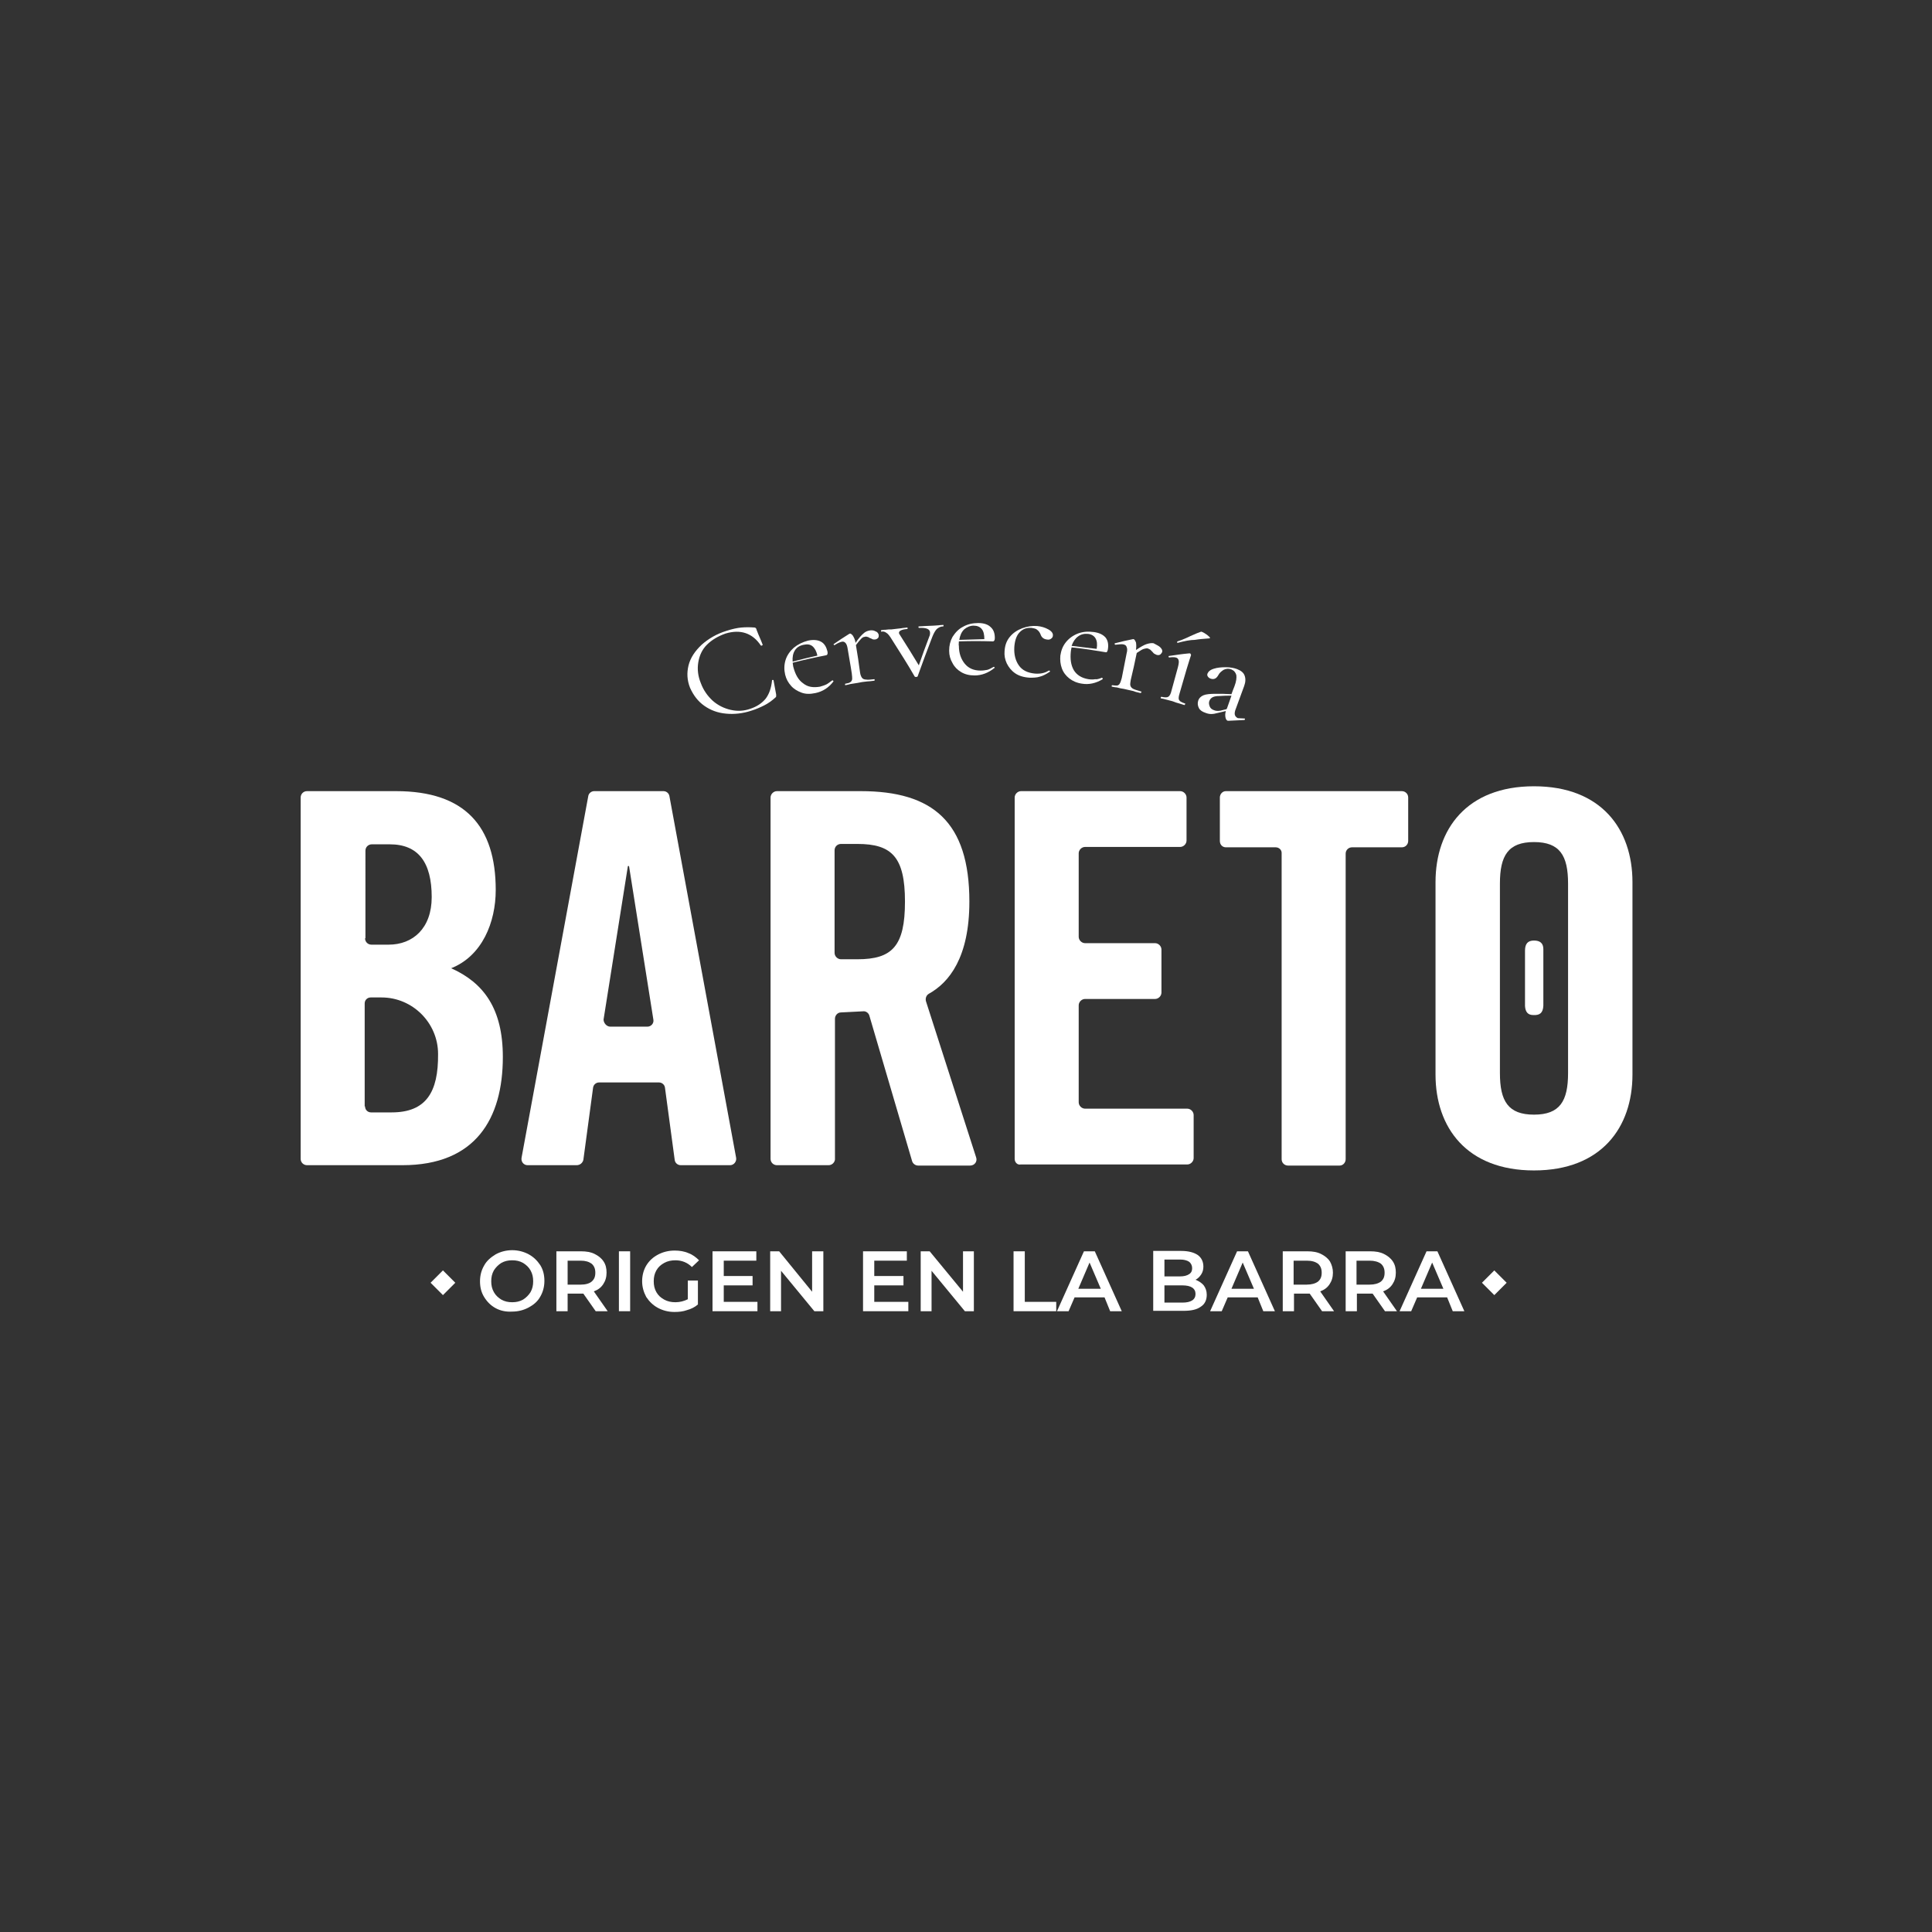<?xml version="1.0" encoding="utf-8"?>
<!-- Generator: Adobe Illustrator 27.7.0, SVG Export Plug-In . SVG Version: 6.00 Build 0)  -->
<svg version="1.1" xmlns="http://www.w3.org/2000/svg" xmlns:xlink="http://www.w3.org/1999/xlink" x="0px" y="0px"
	 viewBox="0 0 516 516" style="enable-background:new 0 0 516 516;" xml:space="preserve">
<rect x="0" y="0" width="516" height="516" fill="#333333" stroke="none"/>
<style type="text/css">
	.st0{display:none;}
	.st1{fill:#FFFFFF;}
	.st2{display:inline;}
	.st3{clip-path:url(#SVGID_00000165932390631767946390000004859820757773820299_);}
	.st4{display:inline;fill:#FFFFFF;}
</style>
<g id="Pepito_Grillo" class="st0">
	<path class="st1" d="M40.6,223.3h433.1V293H40.6V223.3z M34,299.4h446.3v-82.6H34V299.4z"/>
	<g>
		<g class="st2">
			<path class="st1" d="M56.8,276.7h15.8v-5.9h-4.8v-6.9c0.8,0.1,1.9,0.1,3.7,0.1c9.1,0,15.3-4.3,15.3-13.2
				c0-7.8-6.3-12.6-14.6-12.6H56.8v5.9h4.4v26.7h-4.4V276.7z M72.1,258.2c-2.7,0-3.6-0.1-4.3-0.1v-13.9h4.2c4.7,0,8.1,2.6,8.1,6.7
				C80,255.4,77.1,258.2,72.1,258.2 M89.6,276.7h28.8v-11H112v5.1h-11.5V260h11.6v-5.6h-11.6v-10.3H112v5.1h6.3v-11H89.6v5.9H94
				v26.7h-4.4V276.7z M122.2,276.7H138v-5.9h-4.8v-6.9c0.8,0.1,1.9,0.1,3.7,0.1c9.1,0,15.3-4.3,15.3-13.2c0-7.8-6.3-12.6-14.6-12.6
				h-15.5v5.9h4.4v26.7h-4.4V276.7z M137.5,258.2c-2.7,0-3.6-0.1-4.3-0.1v-13.9h4.2c4.7,0,8.1,2.6,8.1,6.7
				C145.4,255.4,142.5,258.2,137.5,258.2 M155,276.7h16v-5.9h-4.7v-26.7h4.7v-5.9h-16v5.9h4.7v26.7H155V276.7z M181.9,276.7h16.2
				v-5.9h-4.8V244h7.1v6.1h6.3v-11.8h-33.4V250h6.3V244h7.1v26.9h-4.8V276.7z M228,277.4c11.7,0,19.9-8.7,19.9-20
				c0-11.2-8-20-19.6-20c-11.7,0-19.9,8.7-19.9,20C208.4,268.7,216.4,277.4,228,277.4 M228.2,271.3c-7.5,0-12.9-5.8-12.9-13.8
				c0-8.1,5.4-13.8,12.9-13.8c7.4,0,12.9,5.8,12.9,13.8C241.1,265.6,235.6,271.3,228.2,271.3 M282.3,277.4c4.3,0,7.8-1.5,10.5-3.6
				v2.9h6.3v-20H283v5.6h9.6v6.6c-2.5,1.6-5.3,2.5-9.3,2.5c-6.5,0-12.6-5.4-12.6-13.9c0-8.3,5.7-13.9,13.2-13.9
				c3.5,0,5.7,0.9,6.8,1.8c-0.2,0.5-0.4,1.2-0.4,2c0,2.5,1.8,4.2,4.4,4.2c2.4,0,4.2-1.9,4.2-4.7c0-4.6-6-9.3-14.9-9.3
				c-11.2,0-20.2,8.2-20.2,20.1C263.8,269.9,272.8,277.4,282.3,277.4 M304.6,276.7h15.8v-5.9h-4.8v-8.7c0.8,0.1,1.9,0.1,3.2,0.1
				c0.8,0,1.5-0.1,2.3-0.1l7.7,14.6h8.9v-5.9h-4.4l-5.9-10.5c4.2-1.7,7.3-5.5,7.3-10.5c0-7.8-6.3-11.6-15.2-11.6h-14.9v5.9h4.4v26.7
				h-4.4V276.7z M319.4,256.6c-2.1,0-3-0.1-3.7-0.1v-12.3h3.6c5.3,0,8.7,1.9,8.7,6C327.8,254.1,324.3,256.6,319.4,256.6
				 M339.7,276.7h16v-5.9H351v-26.7h4.7v-5.9h-16v5.9h4.7v26.7h-4.7V276.7z M358.8,276.7h28v-11.3h-6.4v5.4h-10.6v-26.7h5.1v-5.9
				h-16.1v5.9h4.4v26.7h-4.4V276.7z M389.7,276.7h28v-11.3h-6.4v5.4h-10.6v-26.7h5.1v-5.9h-16.1v5.9h4.4v26.7h-4.4V276.7z
				 M439.6,277.4c11.7,0,19.9-8.7,19.9-20c0-11.2-8-20-19.6-20c-11.7,0-19.9,8.7-19.9,20C420,268.7,427.9,277.4,439.6,277.4
				 M439.8,271.3c-7.5,0-12.9-5.8-12.9-13.8c0-8.1,5.4-13.8,12.9-13.8c7.4,0,12.9,5.8,12.9,13.8
				C452.6,265.6,447.2,271.3,439.8,271.3"/>
		</g>
	</g>
	<g class="st2">
		<g>
			<defs>
				<polyline id="SVGID_1_" points="660.2,24 660.2,477.5 -146,477.5 -146,24 				"/>
			</defs>
			<clipPath id="SVGID_00000016061360654626524790000013119727245237602949_">
				<use xlink:href="#SVGID_1_"  style="overflow:visible;"/>
			</clipPath>
			<g style="clip-path:url(#SVGID_00000016061360654626524790000013119727245237602949_);">
				<defs>
					<polyline id="SVGID_00000016779911352938916700000003266712378833655221_" points="660.2,24 660.2,477.5 -146,477.5 -146,24 
											"/>
				</defs>
				<clipPath id="SVGID_00000034076408478727985580000008515265589517990311_">
					<use xlink:href="#SVGID_00000016779911352938916700000003266712378833655221_"  style="overflow:visible;"/>
				</clipPath>
			</g>
		</g>
	</g>
	<path class="st4" d="M73.5,295.7l4.6,18.1l-18.7,11.9l-22.1-96.3L56,217.6l78.1,60.5L115.4,290l-14.5-11.8L73.5,295.7z M86,265.9
		l-25.4-20.6l8,31.7L86,265.9z"/>
	<polygon class="st4" points="114.8,187.8 135.3,181.4 156.6,250.6 196.9,238.2 203,257.9 142.3,276.7 	"/>
	<path class="st4" d="M294.5,207.6c0.2,6.7-0.9,12.9-3.2,18.7c-2.3,5.8-5.4,10.8-9.5,15.2c-4,4.4-8.8,7.8-14.3,10.4
		c-5.5,2.5-11.4,3.9-17.7,4c-6.3,0.2-12.3-0.9-17.9-3.2c-5.6-2.3-10.5-5.5-14.8-9.7c-4.2-4.2-7.6-9.1-10.2-14.7
		c-2.5-5.6-3.9-11.8-4.1-18.5c-0.2-6.6,0.9-12.8,3.2-18.6c2.3-5.8,5.4-10.9,9.5-15.3c4-4.4,8.8-7.8,14.3-10.4
		c5.5-2.5,11.4-3.9,17.7-4c6.3-0.2,12.3,0.9,17.9,3.2c5.6,2.3,10.5,5.5,14.8,9.7c4.2,4.2,7.6,9.1,10.2,14.8
		C293,194.9,294.4,201,294.5,207.6 M273.1,208.2c-0.1-3.8-0.8-7.4-2.2-10.6c-1.4-3.2-3.2-6-5.4-8.3c-2.3-2.3-4.9-4.1-7.9-5.3
		c-3-1.3-6.2-1.8-9.5-1.8c-3.3,0.1-6.5,0.8-9.4,2.2c-2.9,1.4-5.5,3.3-7.6,5.7c-2.2,2.4-3.8,5.3-5,8.5c-1.2,3.3-1.8,6.8-1.7,10.7
		c0.1,3.8,0.8,7.4,2.2,10.6c1.4,3.2,3.2,6,5.4,8.3c2.3,2.3,4.9,4.1,7.9,5.3c3,1.3,6.2,1.8,9.5,1.8c3.3-0.1,6.5-0.8,9.4-2.2
		c2.9-1.4,5.5-3.3,7.6-5.7c2.2-2.4,3.8-5.3,5-8.5C272.6,215.6,273.2,212,273.1,208.2"/>
	<polygon class="st4" points="396.7,185.6 372.6,275.5 351.9,269.9 361.4,234.3 327.2,225.1 317.6,260.7 297,255.2 321.1,165.3 
		341.7,170.9 332.6,205.1 366.8,214.3 376,180 	"/>
	<path class="st4" d="M413.4,278.2l-14.5,11.8L380.2,278l78.1-60.5l18.7,11.9l-22.1,96.3l-18.7-11.9l4.6-18.1L413.4,278.2z
		 M445.8,276.9l8-31.7l-25.4,20.6L445.8,276.9z"/>
	<path class="st4" d="M205.4,313.5c1.2,0,2.4,0.2,3.4,0.7c1.1,0.5,2,1.1,2.8,1.8c0.8,0.8,1.4,1.7,1.9,2.7c0.5,1.1,0.7,2.2,0.7,3.3
		c0,1.2-0.2,2.3-0.7,3.3c-0.5,1.1-1.1,2-1.9,2.7c-0.8,0.8-1.7,1.4-2.8,1.8c-1.1,0.5-2.2,0.7-3.4,0.7h-4.7v8.6h-4.9v-25.9H205.4z
		 M205.4,326c0.5,0,1-0.1,1.5-0.3c0.5-0.2,0.9-0.5,1.2-0.9c0.4-0.4,0.6-0.8,0.9-1.2c0.2-0.5,0.3-1,0.3-1.5s-0.1-1-0.3-1.5
		c-0.2-0.5-0.5-0.9-0.9-1.2c-0.4-0.4-0.8-0.6-1.2-0.9c-0.5-0.2-1-0.3-1.5-0.3h-4.7v7.8H205.4z"/>
	<path class="st4" d="M252.4,326.4c0,1.9-0.3,3.6-1,5.2c-0.7,1.6-1.6,3-2.7,4.2c-1.1,1.2-2.5,2.1-4,2.8c-1.5,0.7-3.1,1-4.8,1
		c-1.7,0-3.3-0.3-4.8-1c-1.5-0.7-2.8-1.6-4-2.8c-1.1-1.2-2-2.6-2.7-4.2c-0.7-1.6-1-3.3-1-5.2c0-1.8,0.3-3.6,1-5.2
		c0.7-1.6,1.6-3,2.7-4.2c1.1-1.2,2.5-2.1,4-2.8c1.5-0.7,3.1-1,4.8-1c1.7,0,3.3,0.3,4.8,1c1.5,0.7,2.8,1.6,4,2.8
		c1.1,1.2,2,2.6,2.7,4.2C252.1,322.8,252.4,324.6,252.4,326.4 M232.3,326.4c0,1.2,0.2,2.4,0.6,3.4c0.4,1,1,1.9,1.6,2.7
		c0.7,0.8,1.5,1.3,2.4,1.7c0.9,0.4,1.9,0.6,2.9,0.6c1,0,2-0.2,2.9-0.6c0.9-0.4,1.7-1,2.4-1.7c0.7-0.8,1.2-1.6,1.6-2.7
		c0.4-1,0.6-2.2,0.6-3.4c0-1.2-0.2-2.4-0.6-3.4c-0.4-1-1-1.9-1.6-2.7c-0.7-0.8-1.5-1.3-2.4-1.7c-0.9-0.4-1.9-0.6-2.9-0.6
		c-1,0-2,0.2-2.9,0.6c-0.9,0.4-1.7,1-2.4,1.7c-0.7,0.8-1.2,1.6-1.6,2.7C232.5,324,232.3,325.2,232.3,326.4"/>
	<polygon class="st4" points="281.4,339.3 272.1,327.6 272.1,339.3 267.2,339.3 267.2,313.5 272.1,313.5 272.1,325 280.8,313.5 
		286.5,313.5 276.9,326.2 287.1,339.3 	"/>
	<path class="st4" d="M318.5,334.6v4.7h-18.3v-25.9h17.9v4.7h-12.9v5.5h11.9v4.7h-11.9v6.2H318.5z M310.1,305.5h4.5l-3.7,5.1h-3.5
		L310.1,305.5z"/>
</g>
<g id="Capa_2">
	<polygon class="st1" points="121.6,342.6 118.3,345.9 115,342.6 118.3,339.3 	"/>
	<polygon class="st1" points="402.4,342.6 399.1,345.9 395.8,342.6 399.1,339.3 	"/>
	<path class="st1" d="M132.4,349.4c-1.3-0.7-2.3-1.7-3.1-3c-0.8-1.3-1.1-2.7-1.1-4.2c0-1.6,0.4-3,1.1-4.2c0.7-1.3,1.8-2.2,3.1-3
		c1.3-0.7,2.8-1.1,4.4-1.1c1.6,0,3.1,0.4,4.4,1.1c1.3,0.7,2.3,1.7,3.1,2.9c0.8,1.3,1.1,2.7,1.1,4.2c0,1.6-0.4,3-1.1,4.2
		c-0.7,1.3-1.8,2.2-3.1,2.9c-1.3,0.7-2.8,1.1-4.4,1.1C135.2,350.4,133.7,350.1,132.4,349.4 M139.7,347.1c0.8-0.5,1.5-1.2,2-2
		c0.5-0.9,0.7-1.8,0.7-2.9c0-1.1-0.2-2-0.7-2.9c-0.5-0.9-1.2-1.5-2-2c-0.9-0.5-1.8-0.7-2.9-0.7c-1.1,0-2,0.2-2.9,0.7
		c-0.8,0.5-1.5,1.2-2,2c-0.5,0.9-0.7,1.8-0.7,2.9c0,1.1,0.2,2,0.7,2.9c0.5,0.9,1.2,1.5,2,2c0.9,0.5,1.8,0.7,2.9,0.7
		C137.9,347.8,138.8,347.6,139.7,347.1"/>
	<path class="st1" d="M159.1,350.2l-3.3-4.7c-0.1,0-0.3,0-0.6,0h-3.6v4.7h-3v-16h6.6c1.4,0,2.6,0.2,3.6,0.7c1,0.5,1.8,1.1,2.4,2
		c0.6,0.9,0.8,1.9,0.8,3c0,1.2-0.3,2.2-0.9,3.1c-0.6,0.9-1.4,1.5-2.5,1.9l3.7,5.3H159.1z M158,337.5c-0.7-0.5-1.6-0.8-2.9-0.8h-3.5
		v6.4h3.5c1.3,0,2.3-0.3,2.9-0.8c0.7-0.6,1-1.3,1-2.4C159,338.9,158.7,338.1,158,337.5"/>
	<rect x="165.3" y="334.2" class="st1" width="3" height="16"/>
	<path class="st1" d="M183.6,342h2.8v6.4c-0.8,0.7-1.8,1.2-2.9,1.5c-1.1,0.4-2.2,0.5-3.4,0.5c-1.6,0-3.1-0.4-4.4-1.1
		c-1.3-0.7-2.3-1.7-3.1-2.9c-0.7-1.3-1.1-2.7-1.1-4.2c0-1.6,0.4-3,1.1-4.2c0.8-1.3,1.8-2.2,3.1-2.9c1.3-0.7,2.8-1.1,4.5-1.1
		c1.3,0,2.6,0.2,3.7,0.7c1.1,0.4,2,1.1,2.8,1.9l-1.9,1.8c-1.2-1.2-2.7-1.8-4.4-1.8c-1.1,0-2.1,0.2-3,0.7c-0.9,0.5-1.6,1.1-2.1,2
		c-0.5,0.9-0.7,1.8-0.7,2.9c0,1.1,0.2,2,0.7,2.9c0.5,0.9,1.2,1.5,2.1,2c0.9,0.5,1.9,0.7,3,0.7c1.2,0,2.3-0.3,3.3-0.8V342z"/>
	<polygon class="st1" points="202.3,347.7 202.3,350.2 190.3,350.2 190.3,334.2 202,334.2 202,336.7 193.3,336.7 193.3,340.8 
		201,340.8 201,343.3 193.3,343.3 193.3,347.7 	"/>
	<polygon class="st1" points="219.9,334.2 219.9,350.2 217.5,350.2 208.6,339.4 208.6,350.2 205.7,350.2 205.7,334.2 208.1,334.2 
		216.9,345 216.9,334.2 	"/>
	<polygon class="st1" points="242.6,347.7 242.6,350.2 230.5,350.2 230.5,334.2 242.2,334.2 242.2,336.7 233.5,336.7 233.5,340.8 
		241.3,340.8 241.3,343.3 233.5,343.3 233.5,347.7 	"/>
	<polygon class="st1" points="260.1,334.2 260.1,350.2 257.7,350.2 248.8,339.4 248.8,350.2 245.9,350.2 245.9,334.2 248.3,334.2 
		257.2,345 257.2,334.2 	"/>
	<polygon class="st1" points="270.7,334.2 273.7,334.2 273.7,347.7 282.1,347.7 282.1,350.2 270.7,350.2 	"/>
	<path class="st1" d="M295,346.5h-8l-1.6,3.7h-3.1l7.2-16h2.9l7.2,16h-3.1L295,346.5z M294,344.2l-3-7l-3,7H294z"/>
	<path class="st1" d="M321.5,343.3c0.5,0.7,0.8,1.5,0.8,2.5c0,1.4-0.5,2.5-1.6,3.2c-1.1,0.8-2.6,1.1-4.7,1.1h-8v-16h7.5
		c1.9,0,3.4,0.4,4.4,1.1c1,0.7,1.5,1.8,1.5,3.1c0,0.8-0.2,1.5-0.6,2.1c-0.4,0.6-0.9,1.1-1.5,1.4C320.3,342.2,321,342.7,321.5,343.3
		 M311,336.5v4.4h4.2c1,0,1.8-0.2,2.4-0.6c0.6-0.4,0.8-0.9,0.8-1.6c0-0.7-0.3-1.3-0.8-1.7c-0.6-0.4-1.4-0.6-2.4-0.6H311z
		 M319.3,345.6c0-1.5-1.2-2.3-3.5-2.3H311v4.6h4.8C318.1,347.9,319.3,347.1,319.3,345.6"/>
	<path class="st1" d="M335.9,346.5h-8l-1.6,3.7h-3.1l7.2-16h2.9l7.2,16h-3.1L335.9,346.5z M334.9,344.2l-3-7l-3,7H334.9z"/>
	<path class="st1" d="M353.1,350.2l-3.3-4.7c-0.1,0-0.3,0-0.6,0h-3.6v4.7h-3v-16h6.6c1.4,0,2.6,0.2,3.6,0.7c1,0.5,1.8,1.1,2.4,2
		c0.5,0.9,0.8,1.9,0.8,3c0,1.2-0.3,2.2-0.9,3.1c-0.6,0.9-1.4,1.5-2.5,1.9l3.7,5.3H353.1z M352,337.5c-0.7-0.5-1.6-0.8-3-0.8h-3.5
		v6.4h3.5c1.3,0,2.3-0.3,3-0.8c0.7-0.6,1-1.3,1-2.4C353,338.9,352.7,338.1,352,337.5"/>
	<path class="st1" d="M369.9,350.2l-3.3-4.7c-0.1,0-0.3,0-0.6,0h-3.6v4.7h-3v-16h6.6c1.4,0,2.6,0.2,3.6,0.7c1,0.5,1.8,1.1,2.4,2
		c0.6,0.9,0.8,1.9,0.8,3c0,1.2-0.3,2.2-0.9,3.1c-0.6,0.9-1.4,1.5-2.5,1.9l3.7,5.3H369.9z M368.8,337.5c-0.7-0.5-1.7-0.8-3-0.8h-3.5
		v6.4h3.5c1.3,0,2.3-0.3,3-0.8c0.7-0.6,1-1.3,1-2.4C369.8,338.9,369.5,338.1,368.8,337.5"/>
	<path class="st1" d="M386.5,346.5h-8l-1.6,3.7h-3.1l7.2-16h2.9l7.2,16h-3.1L386.5,346.5z M385.5,344.2l-3-7l-3,7H385.5z"/>
	<path class="st1" d="M198,167.6c1.2-0.1,2.3-0.1,3.5,0c0.2,0,0.3,0.1,0.4,0.2c0.1,0.1,0.1,0.2,0.2,0.5c0.6,1.6,1,2.3,1.6,3.9
		c0,0.1,0,0.1-0.2,0.2c-0.1,0.1-0.2,0-0.3,0c-2.2-3.3-5.4-4.4-9.4-3.2c-2,0.7-3.7,1.7-5,3c-1.3,1.3-2,2.9-2.3,4.7
		c-0.3,1.8-0.1,3.7,0.7,5.6c0.7,1.9,1.8,3.4,3.2,4.7c1.4,1.2,3,2,4.8,2.4c1.8,0.4,3.5,0.3,5.2-0.3c1.8-0.6,3.1-1.5,4.1-2.7
		c0.9-1.2,1.5-2.8,1.7-4.9c0-0.1,0.1-0.1,0.2-0.1c0.1,0,0.2,0,0.2,0.1c0.3,1.5,0.4,2.3,0.7,3.8c0,0.3,0,0.5,0,0.5
		c0,0.1-0.1,0.2-0.2,0.3c-1,0.9-2,1.6-3,2.1c-1,0.5-2.1,1-3.4,1.4c-2.4,0.8-4.7,1-6.8,0.8c-2.2-0.2-4.1-0.9-5.8-2.1
		c-1.7-1.2-2.9-2.8-3.8-4.8c-0.8-2-0.9-4-0.4-6c0.5-2,1.7-3.8,3.5-5.5c1.8-1.6,4-2.9,6.6-3.7C195.5,168,196.9,167.7,198,167.6"/>
	<path class="st1" d="M222.3,181.7c0.1,0,0.1,0,0.2,0.1c0.1,0.1,0.1,0.1,0.1,0.2c-1.3,1.7-2.9,2.7-4.8,3.1c-1.4,0.3-2.6,0.3-3.7-0.1
		c-1.1-0.4-2.1-1-2.8-1.8c-0.8-0.9-1.3-1.8-1.6-3c-0.3-1.3-0.3-2.6,0.1-3.9c0.4-1.3,1.2-2.4,2.2-3.3c1.1-0.9,2.3-1.5,3.8-1.9
		c1.4-0.3,2.6-0.2,3.5,0.3c0.9,0.5,1.4,1.4,1.7,2.6c0.1,0.6,0,0.9-0.3,1c-3.6,0.7-5.4,1.1-9,2c0.1,0.5,0.1,0.9,0.2,1.2
		c0.5,1.9,1.3,3.4,2.6,4.3c1.2,1,2.7,1.2,4.5,0.9c0.7-0.2,1.3-0.4,1.7-0.6C221.1,182.6,221.6,182.2,222.3,181.7
		C222.2,181.7,222.2,181.7,222.3,181.7 M212.3,173.7c-0.5,0.8-0.7,1.8-0.6,3c2.6-0.7,4-1,6.6-1.6c-0.2-1.1-0.7-2-1.3-2.5
		c-0.6-0.5-1.4-0.6-2.3-0.4C213.6,172.4,212.8,172.9,212.3,173.7"/>
	<path class="st1" d="M233.8,168.6c0.6,0.2,0.8,0.6,0.9,1c0,0.3,0,0.6-0.2,0.8c-0.2,0.2-0.5,0.4-0.9,0.4c-0.2,0-0.5,0-0.6-0.1
		c-0.2-0.1-0.4-0.2-0.7-0.3c-0.3-0.2-0.5-0.3-0.7-0.3c-0.2-0.1-0.4-0.1-0.7,0c-0.3,0-0.6,0.2-0.9,0.5c-0.3,0.3-0.8,0.9-1.4,1.7
		c0.5,2.9,0.7,4.4,1.1,7.3c0.1,0.7,0.3,1.1,0.5,1.4c0.2,0.3,0.6,0.5,1.1,0.5c0.5,0.1,1.2,0,2.2-0.1c0.1,0,0.1,0.1,0.1,0.2
		c0,0.1,0,0.2-0.1,0.2c-0.8,0.1-1.4,0.2-1.9,0.2c-1.1,0.1-1.6,0.2-2.6,0.4c-0.8,0.1-1.1,0.2-1.9,0.3c-0.3,0.1-0.8,0.2-1.3,0.3
		c-0.1,0-0.1,0-0.1-0.2c0-0.1,0-0.2,0.1-0.2c0.6-0.1,1-0.2,1.3-0.4c0.3-0.2,0.4-0.4,0.5-0.8c0-0.3,0-0.8-0.1-1.5
		c-0.4-2.7-0.7-4-1.1-6.6c-0.1-0.7-0.3-1.3-0.6-1.6c-0.3-0.3-0.6-0.4-1-0.3c-0.4,0.1-1,0.3-1.9,0.9c0,0,0,0,0,0
		c-0.1,0-0.2,0-0.2-0.1c-0.1-0.1-0.1-0.2,0-0.2c1.6-1.1,2.5-1.7,4.1-2.7c0.1,0,0.1,0,0.2-0.1c0.2,0,0.5,0.2,0.8,0.6
		c0.3,0.5,0.6,1.1,0.7,1.9c0.8-1.2,1.6-2.1,2.1-2.5c0.5-0.5,1.1-0.7,1.6-0.8C232.7,168.3,233.3,168.3,233.8,168.6"/>
	<path class="st1" d="M252,167.1c0,0.1,0,0.2-0.1,0.2c-0.7,0-1.2,0.3-1.7,0.7c-0.4,0.4-0.8,1.1-1.2,2.1c-1.6,4.2-2.4,6.3-3.9,10.5
		c0,0.1-0.2,0.2-0.4,0.2c-0.2,0-0.3,0-0.4-0.1c-2.3-4-3.6-5.9-6.1-9.9c-0.6-1-1.1-1.6-1.5-1.8c-0.4-0.3-0.8-0.4-1.3-0.3
		c-0.1,0-0.1-0.1-0.1-0.2c0-0.1,0-0.2,0.1-0.2c0.5-0.1,0.8-0.1,1.1-0.1c0.6-0.1,1-0.1,1.6-0.1c1-0.1,1.5-0.2,2.6-0.3
		c0.4-0.1,0.9-0.1,1.6-0.2c0.1,0,0.1,0.1,0.1,0.2c0,0.1,0,0.2-0.1,0.2c-1.5,0.1-2.2,0.5-2.2,1c0,0.2,0.1,0.4,0.2,0.5
		c2.1,3.3,3.1,4.9,5.1,8.2c1.1-3.1,1.6-4.6,2.8-7.7c0.2-0.4,0.2-0.8,0.2-1c0-1-1-1.4-3-1.3c0,0-0.1-0.1-0.1-0.2c0-0.1,0-0.2,0.1-0.2
		c0.7,0,1.2-0.1,1.6-0.1c0.9,0,1.4-0.1,2.3-0.1c0.6,0,0.9-0.1,1.4-0.1c0.2,0,0.6-0.1,1.2-0.1C252,166.9,252,167,252,167.1"/>
	<path class="st1" d="M265.4,178.1c0.1,0,0.1,0,0.2,0.1c0.1,0.1,0.1,0.2,0,0.2c-1.6,1.3-3.4,2-5.3,2c-1.4,0-2.6-0.3-3.6-0.9
		c-1-0.6-1.8-1.4-2.3-2.4c-0.6-1-0.9-2.1-0.9-3.3c0-1.4,0.3-2.6,0.9-3.7c0.7-1.1,1.6-2.1,2.8-2.7c1.2-0.7,2.6-1,4.1-1
		c1.5,0,2.6,0.4,3.3,1.1c0.8,0.7,1.1,1.7,1.1,2.9c0,0.6-0.2,0.9-0.5,0.9c-3.7-0.1-5.5-0.1-9.1,0c0,0.5-0.1,0.9,0,1.2
		c0,2,0.6,3.6,1.6,4.8c1,1.2,2.4,1.8,4.2,1.8c0.7,0,1.3-0.1,1.8-0.2C264.1,178.8,264.7,178.5,265.4,178.1
		C265.4,178.1,265.4,178.1,265.4,178.1 M257.5,168.1c-0.7,0.7-1.1,1.6-1.3,2.8c2.7-0.1,4.1-0.1,6.7-0.2c0-1.2-0.2-2.1-0.7-2.7
		c-0.5-0.6-1.2-0.9-2.2-0.9C259.1,167.1,258.2,167.5,257.5,168.1"/>
	<path class="st1" d="M271.1,179.8c-1-0.7-1.7-1.6-2.2-2.6c-0.5-1.1-0.7-2.1-0.6-3.3c0.1-1.5,0.5-2.7,1.4-3.8c0.9-1.1,2-1.8,3.3-2.3
		c1.3-0.5,2.7-0.7,4-0.6c1.1,0.1,2.1,0.4,3,0.9c0.9,0.5,1.3,1.1,1.2,1.7c0,0.3-0.2,0.6-0.5,0.8c-0.3,0.2-0.6,0.3-1.1,0.2
		c-0.8-0.1-1.4-0.5-1.7-1.4c-0.2-0.5-0.5-0.9-0.9-1.2c-0.3-0.3-0.9-0.4-1.5-0.5c-1.4-0.1-2.4,0.3-3.3,1.3c-0.8,0.9-1.2,2.3-1.3,3.9
		c-0.1,1.9,0.3,3.5,1.2,4.8c0.9,1.3,2.3,2,4.3,2.2c1.4,0.1,2.6-0.1,3.7-0.8c0,0,0,0,0.1,0c0.1,0,0.1,0,0.2,0.1c0.1,0.1,0,0.1,0,0.2
		c-0.9,0.6-1.8,1.1-2.6,1.3c-0.9,0.3-1.8,0.3-2.8,0.3C273.4,180.9,272.1,180.5,271.1,179.8"/>
	<path class="st1" d="M294.3,181c0.1,0,0.1,0.1,0.2,0.2c0,0.1,0,0.2,0,0.2c-1.8,1.1-3.7,1.5-5.5,1.2c-1.4-0.2-2.5-0.7-3.4-1.4
		c-0.9-0.7-1.6-1.6-2-2.7c-0.4-1.1-0.5-2.2-0.4-3.4c0.2-1.3,0.6-2.5,1.5-3.6c0.8-1,1.9-1.8,3.2-2.3c1.3-0.5,2.7-0.6,4.2-0.4
		c1.5,0.2,2.5,0.7,3.2,1.5c0.6,0.8,0.8,1.8,0.6,3.1c-0.1,0.6-0.3,0.9-0.6,0.8c-3.6-0.6-5.4-0.9-9.1-1.3c-0.1,0.5-0.2,0.9-0.2,1.1
		c-0.2,2,0,3.6,0.8,5c0.8,1.3,2.1,2.1,3.9,2.4c0.7,0.1,1.3,0.1,1.8,0C292.9,181.5,293.6,181.3,294.3,181
		C294.3,181,294.3,181,294.3,181 M287.9,170c-0.8,0.6-1.3,1.4-1.7,2.5c2.7,0.3,4,0.5,6.7,0.8c0.2-1.2,0.1-2.1-0.3-2.8
		c-0.4-0.7-1.1-1.1-2-1.2C289.6,169.2,288.7,169.4,287.9,170"/>
	<path class="st1" d="M309.9,172.9c0.4,0.4,0.6,0.8,0.5,1.2c-0.1,0.3-0.3,0.5-0.5,0.7c-0.3,0.2-0.6,0.2-1,0.1
		c-0.2-0.1-0.4-0.2-0.6-0.3c-0.2-0.1-0.3-0.3-0.5-0.5c-0.2-0.2-0.4-0.4-0.6-0.6c-0.2-0.1-0.4-0.2-0.6-0.3c-0.3-0.1-0.7,0-1.1,0.1
		c-0.4,0.1-1,0.5-1.9,1.1c-0.6,2.9-0.9,4.3-1.6,7.2c-0.1,0.6-0.2,1.2-0.1,1.5c0.1,0.4,0.4,0.7,0.8,0.9c0.4,0.2,1.1,0.4,2.1,0.7
		c0.1,0,0.1,0.1,0,0.2c0,0.1-0.1,0.2-0.2,0.2c-0.8-0.2-1.4-0.3-1.8-0.5c-1-0.2-1.6-0.4-2.6-0.6c-0.8-0.1-1.1-0.2-1.9-0.4
		c-0.3,0-0.8-0.1-1.3-0.2c-0.1,0-0.1-0.1-0.1-0.2c0-0.1,0.1-0.2,0.1-0.2c0.6,0.1,1.1,0.1,1.4,0.1c0.3-0.1,0.6-0.3,0.7-0.6
		c0.2-0.3,0.3-0.8,0.5-1.4c0.5-2.6,0.8-4,1.3-6.6c0.2-0.7,0.2-1.3,0-1.7c-0.1-0.4-0.4-0.6-0.9-0.7c-0.4-0.1-1.1,0-2.1,0.1
		c0,0,0,0,0,0c-0.1,0-0.2-0.1-0.2-0.2c0-0.1,0-0.2,0.1-0.2c1.9-0.5,2.9-0.7,4.8-1.1c0.1,0,0.1,0,0.2,0c0.2,0.1,0.4,0.4,0.6,0.9
		c0.1,0.6,0.1,1.2,0,2c1.2-0.8,2.2-1.4,2.9-1.6c0.7-0.2,1.3-0.3,1.8-0.2C309,172.3,309.5,172.5,309.9,172.9"/>
	<path class="st1" d="M310,186.3c0-0.1,0.1-0.2,0.2-0.2c0.9,0.2,1.5,0.2,1.8,0c0.4-0.2,0.7-0.8,0.9-1.7c0.7-2.5,1-3.7,1.7-6.2
		c0.2-0.8,0.3-1.4,0.2-1.8c-0.1-0.4-0.3-0.7-0.8-0.8c-0.4-0.1-1-0.1-1.7,0c0,0,0,0,0,0c-0.1,0-0.2-0.1-0.2-0.2c0-0.1,0-0.2,0.1-0.2
		c2.2-0.3,3.2-0.5,5.4-0.7c0.1,0,0.1,0,0.2,0c0.1,0,0.2,0.1,0.2,0.2c0.1,0.1,0.1,0.2,0.1,0.2c0,0.2-0.2,0.6-0.4,1.3
		c-0.2,0.7-0.5,1.6-0.8,2.6c-0.7,2.5-1.1,3.7-1.8,6.2c-0.2,0.6-0.3,1.1-0.3,1.5c0,0.4,0.2,0.6,0.4,0.8c0.3,0.2,0.7,0.4,1.3,0.6
		c0.1,0,0.1,0.1,0,0.2c0,0.1-0.1,0.2-0.2,0.2c-0.6-0.2-1-0.3-1.3-0.4c-0.7-0.2-1.1-0.3-1.8-0.6c-0.8-0.2-1.2-0.3-1.9-0.5
		c-0.3-0.1-0.8-0.2-1.3-0.3C310,186.5,310,186.4,310,186.3 M314.5,171.7c-0.1,0-0.1-0.1-0.1-0.2c0-0.1,0-0.2,0.1-0.2
		c0.7-0.2,1.4-0.5,2.1-0.8c0.7-0.3,1.1-0.5,1.3-0.6c1.3-0.6,2.3-1,2.9-1.2c0.1,0,0.4,0.1,0.9,0.4c0.5,0.3,0.9,0.6,1.2,0.9
		c0.3,0.3,0.4,0.4,0.1,0.5c-1.4,0.1-2.7,0.2-3.9,0.4C317.9,170.9,316.4,171.2,314.5,171.7C314.6,171.7,314.6,171.7,314.5,171.7"/>
	<path class="st1" d="M332.4,191.9c0.1,0,0.1,0.1,0.1,0.2c0,0.1-0.1,0.2-0.2,0.2c-1.6,0.1-2.4,0.1-4.1,0.2c-0.1,0-0.2,0-0.3,0
		c-0.3-0.1-0.5-0.4-0.6-0.9c-0.1-0.5-0.1-1,0.1-1.7c-0.8,0.2-1.3,0.3-2.1,0.5c-0.7,0.2-1.3,0.3-1.8,0.3c-0.5,0-1-0.1-1.5-0.3
		c-0.9-0.3-1.5-0.7-1.8-1.3c-0.3-0.6-0.4-1.2-0.2-1.9c0.2-0.7,0.7-1.2,1.4-1.5c0.7-0.3,1.8-0.4,3.3-0.4c1.7,0,2.5,0,4.2,0.1
		c0.3-0.9,0.5-1.3,0.8-2.1c0.5-1.3,0.6-2.3,0.5-3c-0.2-0.7-0.6-1.2-1.3-1.5c-0.8-0.3-1.5-0.2-2.1,0.1c-0.6,0.4-1.1,0.8-1.4,1.4
		c-0.5,0.9-1.1,1.2-1.9,1c-0.4-0.1-0.7-0.3-0.9-0.6c-0.2-0.3-0.2-0.5-0.1-0.8c0.2-0.5,0.7-1,1.7-1.3c0.9-0.3,2-0.4,3.2-0.4
		c1.2,0,2.2,0.2,3,0.5c1,0.4,1.7,0.9,2,1.7c0.3,0.8,0.3,1.7-0.1,2.8c-0.9,2.4-1.3,3.6-2.2,6c-0.3,0.7-0.4,1.3-0.3,1.7
		c0.1,0.4,0.4,0.7,0.8,0.9C331.1,191.8,331.6,191.9,332.4,191.9C332.4,191.9,332.4,191.9,332.4,191.9 M327.6,189.4
		c0-0.1,0-0.1,0.1-0.2c0.5-1.4,0.7-2,1.2-3.4c-1.3,0-2,0-3.3,0.1c-0.7,0-1.3,0.1-1.7,0.3c-0.4,0.2-0.7,0.5-0.9,1
		c-0.2,0.5-0.1,1,0.1,1.5c0.2,0.5,0.6,0.8,1.2,1c0.5,0.2,1,0.2,1.7,0.1C326.6,189.6,326.9,189.6,327.6,189.4"/>
	<path class="st1" d="M412.2,261.3L412.2,261.3c0-2.6,0-5.2,0-7.8c0-1.6-0.9-2.3-2.5-2.3c-1.6,0-2.4,0.8-2.4,2.7c0,3.4,0,6.7,0,10.1
		c0,1.6,0,3.2,0,4.7c0.1,1.6,0.8,2.4,2.2,2.4c1.8,0.1,2.6-0.6,2.7-2.5C412.2,266.3,412.2,263.8,412.2,261.3"/>
	<path class="st1" d="M80.3,213c0-0.9,0.7-1.7,1.7-1.7h23.8c18.4,0,26.6,9.4,26.6,26.4c0,8.6-3.6,17.6-11.9,20.9
		c8.7,3.9,13.8,10.8,13.8,23.7c0,16.5-7.3,28.9-26.8,28.9H82c-0.9,0-1.7-0.7-1.7-1.7V213z M97.5,250.6c0,0.9,0.7,1.7,1.7,1.7h4.6
		c6.5,0,11.5-4.4,11.5-12.7c0-9.3-3.6-14.1-11.2-14.1h-4.8c-0.9,0-1.7,0.7-1.7,1.7V250.6z M97.5,295.5c0,0.9,0.7,1.6,1.6,1.6h5.5
		c9.2,0,12.5-5.4,12.4-15.6c0-8.3-6.8-15.1-15.1-15.1h-2.9c-0.9,0-1.6,0.7-1.6,1.6V295.5z"/>
	<path class="st1" d="M154,311.2h-13.1c-1,0-1.8-0.9-1.6-2l17.8-96.5c0.1-0.8,0.8-1.4,1.6-1.4h18.5c0.8,0,1.5,0.6,1.6,1.4l17.8,96.5
		c0.2,1-0.6,2-1.6,2h-13.2c-0.8,0-1.5-0.6-1.6-1.4l-2.6-19.3c-0.1-0.8-0.8-1.4-1.6-1.4H160c-0.8,0-1.5,0.6-1.6,1.4l-2.6,19.3
		C155.6,310.6,154.9,311.2,154,311.2 M163,274.2h9.9c1,0,1.8-0.9,1.6-1.9l-6.5-41h-0.3l-6.5,41C161.2,273.2,162,274.2,163,274.2"/>
	<path class="st1" d="M221.3,311.2h-13.8c-0.9,0-1.7-0.7-1.7-1.7V213c0-0.9,0.8-1.7,1.7-1.7h22.4c19.2,0,29,8.2,29,29.5
		c0,14.9-5.4,21.6-10.8,24.6c-0.7,0.4-1,1.2-0.8,2l13.4,41.7c0.4,1.1-0.4,2.2-1.6,2.2h-13.9c-0.7,0-1.4-0.5-1.6-1.2l-11.4-38.8
		c-0.2-0.8-1-1.3-1.7-1.2c-1.7,0.1-3.8,0.2-5.9,0.3c-0.9,0-1.6,0.8-1.6,1.7v37.6C222.9,310.5,222.2,311.2,221.3,311.2 M222.9,254.5
		c0,0.9,0.8,1.7,1.7,1.7h4.4c9.3,0,12.7-3.5,12.7-15.4c0-11.9-3.5-15.4-12.7-15.4h-4.4c-0.9,0-1.7,0.7-1.7,1.7V254.5z"/>
	<path class="st1" d="M271,309.5v-96.5c0-0.9,0.8-1.7,1.7-1.7h42.5c0.9,0,1.7,0.8,1.7,1.7v11.5c0,0.9-0.8,1.7-1.7,1.7h-25.4
		c-0.9,0-1.7,0.8-1.7,1.7v22.3c0,0.9,0.8,1.7,1.7,1.7h18.7c0.9,0,1.7,0.8,1.7,1.7v11.5c0,0.9-0.8,1.7-1.7,1.7h-18.7
		c-0.9,0-1.7,0.8-1.7,1.7v25.9c0,0.9,0.8,1.7,1.7,1.7h27.3c0.9,0,1.7,0.8,1.7,1.7v11.5c0,0.9-0.8,1.7-1.7,1.7h-44.5
		C271.8,311.2,271,310.5,271,309.5"/>
	<path class="st1" d="M340.7,226.3h-13.3c-0.9,0-1.6-0.7-1.6-1.7V213c0-0.9,0.7-1.7,1.6-1.7h47c0.9,0,1.7,0.7,1.7,1.7v11.6
		c0,0.9-0.7,1.7-1.7,1.7h-13.3c-0.9,0-1.7,0.7-1.7,1.7v81.6c0,0.9-0.7,1.7-1.6,1.7H344c-0.9,0-1.7-0.7-1.7-1.7v-81.6
		C342.4,227,341.6,226.3,340.7,226.3"/>
	<path class="st1" d="M383.4,235.6c0-14.1,8.3-25.6,26.3-25.6c18,0,26.3,11.5,26.3,25.6V287c0,14.1-8.3,25.6-26.3,25.6
		c-18,0-26.3-11.5-26.3-25.6V235.6z M400.6,286.6c0,7.5,2.2,11.1,9.1,11.1c6.9,0,9.1-3.6,9.1-11.1V236c0-7.5-2.2-11.1-9.1-11.1
		c-6.9,0-9.1,3.6-9.1,11.1V286.6z"/>
</g>
</svg>
